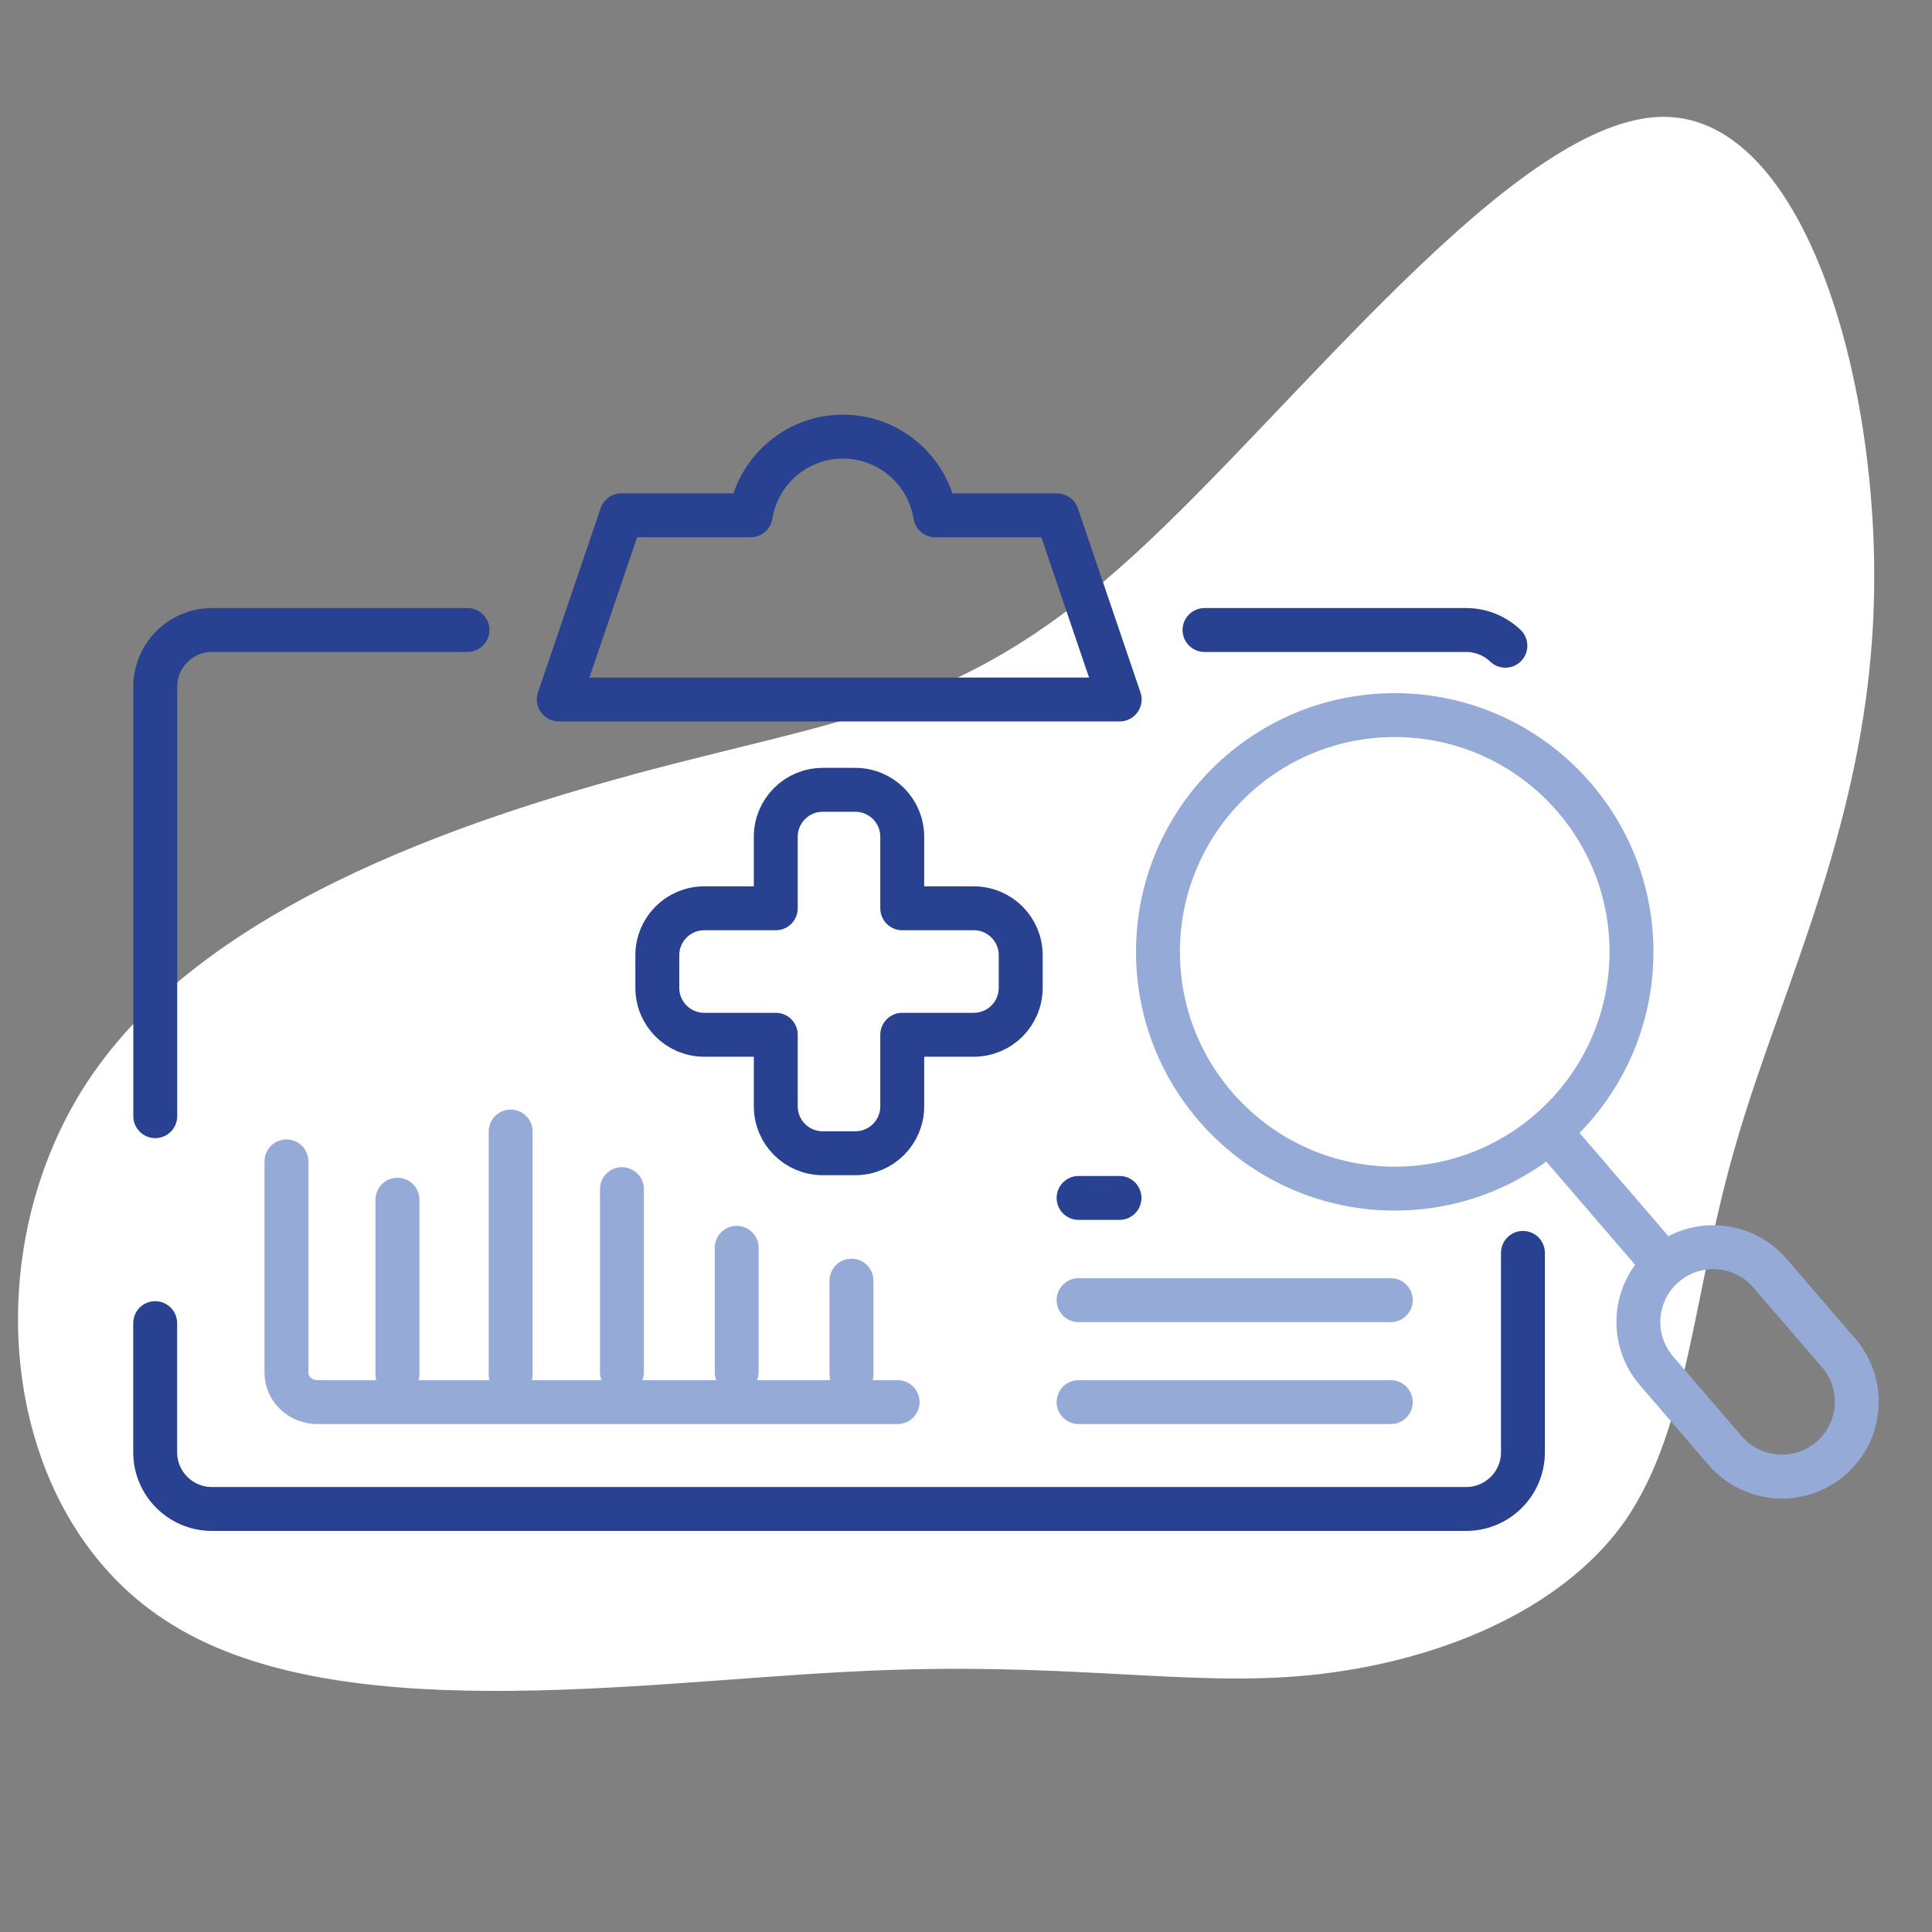<?xml version="1.0" encoding="UTF-8"?>
<svg xmlns="http://www.w3.org/2000/svg" width="220" height="220" viewBox="0 0 220 220">
  <rect x="0" y="0" width="220" height="220" fill="#808080" stroke="none"/>
  <defs>
    <style>
      .cls-1 {
        fill: #fff;
      }

      .cls-2 {
        stroke: #284191;
      }

      .cls-2, .cls-3 {
        fill: none;
        stroke-linecap: round;
        stroke-linejoin: round;
        stroke-width: 5px;
      }

      .cls-3 {
        stroke: #96aad7;
      }
    </style>
  </defs>
  <g id="Blob">
    <path class="cls-1" d="m10.56,122.28c-13.76,19.91-10.72,49.93,8.29,62.24,18.9,12.43,53.65,7.03,77.89,5.84,24.34-1.31,38.18,1.81,52.34.4,14.15-1.41,28.63-7.12,36-17.62,7.36-10.73,7.61-26.03,12.73-43.34,5.1-17.54,15.08-36.88,15.58-61.79.61-25.04-8.12-55.54-24.63-54.69-16.73.87-41.12,32.97-59.68,49.92-18.46,16.83-31.1,18.26-52.65,23.81-21.55,5.55-52.11,15.33-65.87,35.24Z"/>
  </g>
  <g id="Work">
    <path class="cls-2" d="m110.89,103.43h-8.15v-8.15c0-2.95-2.39-5.34-5.34-5.34h-3.72c-2.95,0-5.34,2.39-5.34,5.34v8.15h-8.15c-2.95,0-5.34,2.39-5.34,5.34v3.72c0,2.95,2.39,5.34,5.34,5.34h8.15v8.15c0,2.95,2.39,5.34,5.34,5.34h3.72c2.95,0,5.34-2.39,5.34-5.34v-8.15h8.15c2.95,0,5.34-2.39,5.34-5.34v-3.72c0-2.95-2.39-5.34-5.34-5.34Z"/>
    <line class="cls-3" x1="158.37" y1="148.05" x2="122.82" y2="148.05"/>
    <line class="cls-3" x1="158.37" y1="159.66" x2="122.82" y2="159.66"/>
    <line class="cls-2" x1="127.48" y1="136.41" x2="122.82" y2="136.41"/>
    <line class="cls-3" x1="45.26" y1="136.61" x2="45.26" y2="156.5"/>
    <line class="cls-3" x1="96.96" y1="145.83" x2="96.96" y2="156.5"/>
    <line class="cls-3" x1="58.15" y1="128.85" x2="58.15" y2="156.5"/>
    <line class="cls-3" x1="70.82" y1="135.41" x2="70.82" y2="156.24"/>
    <line class="cls-3" x1="83.89" y1="142.09" x2="83.89" y2="156.24"/>
    <path class="cls-2" d="m17.68,127.1v-48.89c0-3.57,2.89-6.47,6.47-6.47h29.08"/>
    <path class="cls-2" d="m173.42,142.67v22.69c0,3.57-2.89,6.47-6.47,6.47H24.14c-3.57,0-6.47-2.89-6.47-6.47v-14.69"/>
    <path class="cls-2" d="m137.16,71.74h29.79c1.73,0,3.31.68,4.47,1.79"/>
    <circle class="cls-3" cx="158.82" cy="108.39" r="26.96"/>
    <path class="cls-3" d="m196.17,164.86l-7.54-8.76c-3.07-3.57-2.67-8.95.9-12.02s8.95-2.67,12.02.9l7.54,8.76.28.32c3.07,3.57,2.67,8.95-.9,12.02-3.57,3.07-8.95,2.67-12.02-.9"/>
    <line class="cls-3" x1="176.41" y1="128.83" x2="189.53" y2="144.07"/>
    <path class="cls-2" d="m120.35,58.68h-13.85c-.81-5.08-5.21-8.96-10.51-8.96s-9.7,3.88-10.51,8.96h-14.72l-7.13,20.97h63.87l-7.13-20.97Z"/>
    <path class="cls-3" d="m32.62,132.25v24.07c0,1.85,1.58,3.34,3.53,3.34h66.06"/>
  </g>
</svg>